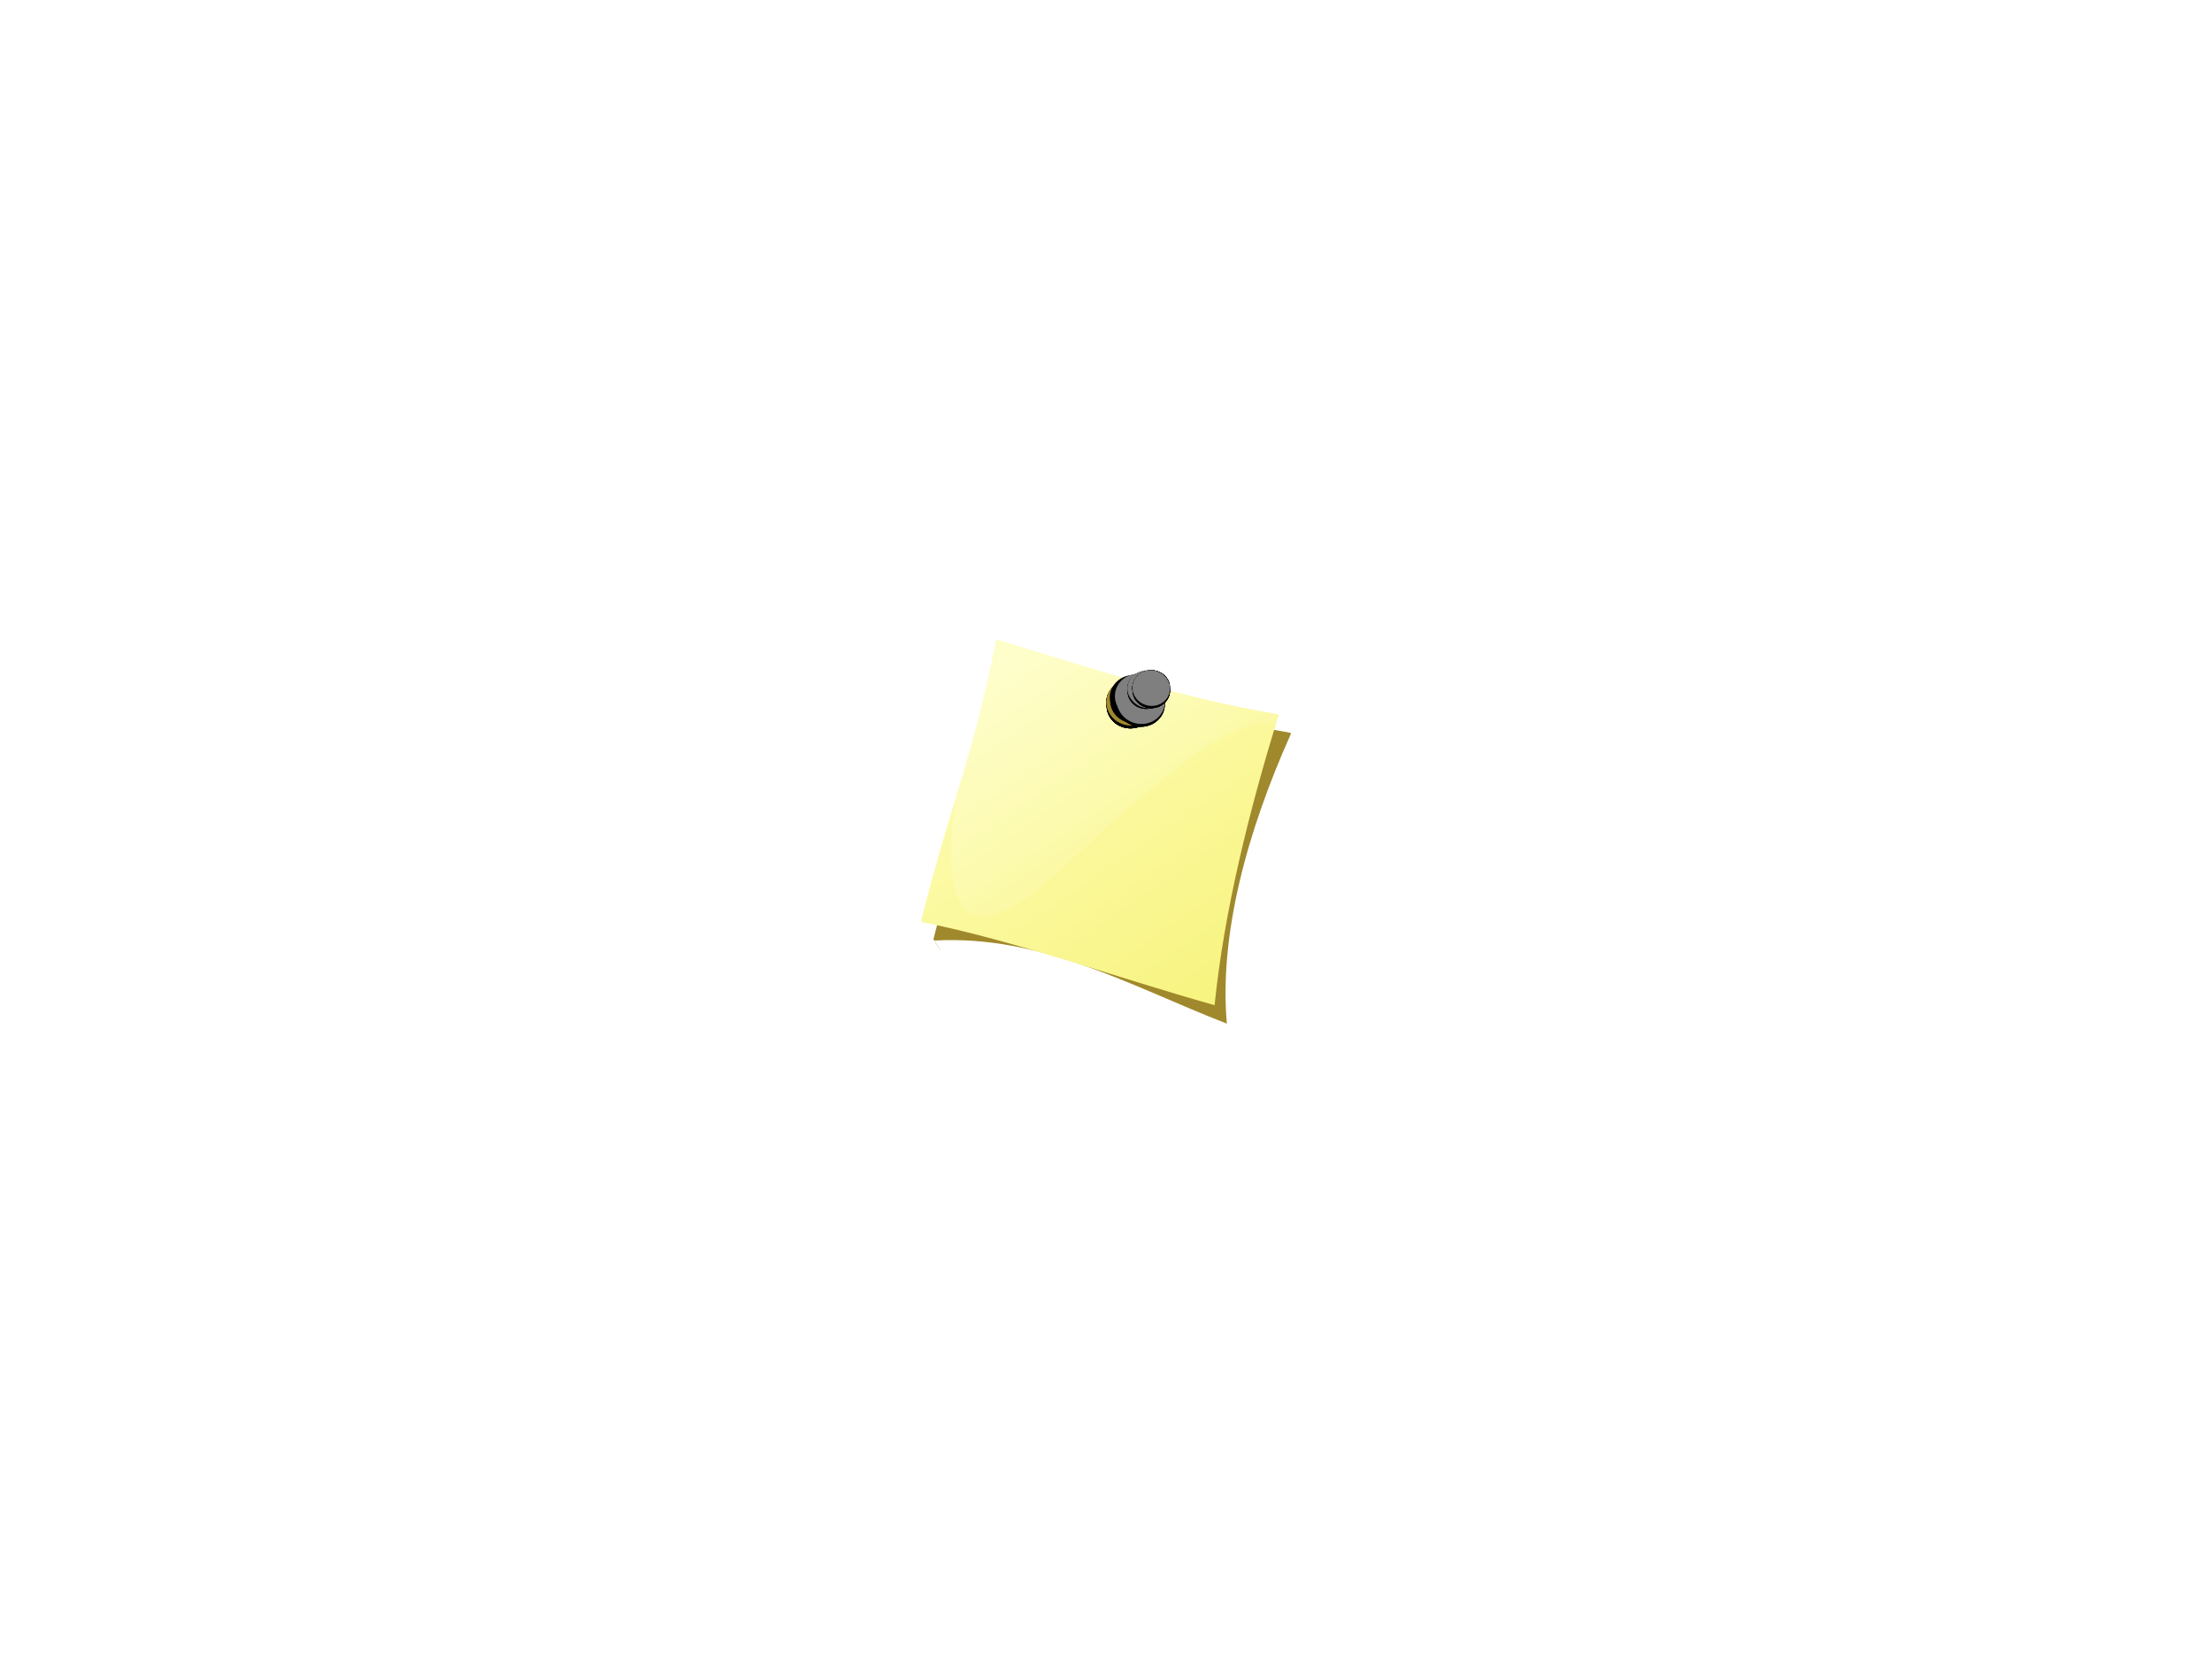 <?xml version="1.0"?><svg width="640" height="480" xmlns="http://www.w3.org/2000/svg" xmlns:xlink="http://www.w3.org/1999/xlink">
 <title>pin</title>
 <defs>
  <linearGradient id="linearGradient3259">
   <stop offset="0" id="stop3261" stop-color="#fefdb7"/>
   <stop id="stop3267" offset="1" stop-color="#f5f06c"/>
  </linearGradient>
  <linearGradient id="linearGradient1501">
   <stop offset="0" id="stop1502" stop-color="#ffffff"/>
   <stop offset="1" id="stop1504" stop-opacity="0" stop-color="#ffffff"/>
  </linearGradient>
  <linearGradient xlink:href="#linearGradient1501" id="linearGradient2422" x1="0.162" y1="0.097" x2="0.631" y2="0.72"/>
  <linearGradient xlink:href="#linearGradient3259" id="linearGradient3215" x1="0.063" y1="0.066" x2="1.371" y2="1.2"/>
  <filter id="filter4042" color-interpolation-filters="sRGB">
   <feGaussianBlur stdDeviation="2.761" id="feGaussianBlur4044"/>
  </filter>
  <filter id="filter4133" x="-0.18" width="1.36" y="-0.179" height="1.359">
   <feGaussianBlur stdDeviation="18.479" id="feGaussianBlur4135"/>
  </filter>
 </defs>
 <g>
  <path transform="rotate(14.922, 323.233, 243.646)" id="path4010" d="m363.73,200.494c-4.92,30.272 -5.18,61.312 3.697,85.737c-29.197,-3.221 -58.105,-11.17 -87.999,-1.436c0.104,0.283 5.901,5.238 -0.323,-0.308c-0.538,-36.382 2.397,-50.858 0,-83.993c0,-0.171 0.144,-0.308 0.323,-0.308c28.208,1.077 56.508,2.61 83.979,0c0.179,0 0.323,0.137 0.323,0.308z" filter="url(#filter4042)" fill-rule="evenodd" fill="#a0892c"/>
  <path transform="rotate(14.922, 319.678, 238.304)" d="m360.176,195.154c-1.161,28.222 -0.655,58.844 3.697,85.737c-29.947,-0.408 -60.228,-3.21 -87.999,-1.436c0.104,0.283 5.901,5.238 -0.323,-0.308c-0.538,-36.382 2.397,-50.858 0,-83.993c0,-0.171 0.144,-0.308 0.323,-0.308c28.208,1.077 56.508,2.61 83.979,0c0.179,0 0.323,0.137 0.323,0.308z" id="rect3269" fill-rule="evenodd" fill="url(#linearGradient3215)"/>
  <path transform="rotate(14.922, 320.053, 233.719)" id="path1500" d="m364.805,194.824l-40.834,-0.15l-48.474,-0.716c0,0 -5.191,129.136 37.871,58.289c43.062,-70.847 47.01,-48.247 51.438,-57.423z" stroke-width="1pt" fill-rule="evenodd" fill="url(#linearGradient2422)" opacity="0.278"/>
  <path d="m333.992,203.871a6.854,6.463 0 1 1-13.8,0.698a6.854,6.463 0 1 113.708,-2.505z" filter="url(#filter4133)"/>
  <path d="m333.992,203.871a6.854,6.463 0 1 1-13.8,0.698a6.854,6.463 0 1 113.708,-2.505z" filter="url(#filter4133)"/>
  <path d="m333.992,203.871a6.854,6.463 0 1 1-13.8,0.698a6.854,6.463 0 1 113.708,-2.505z" filter="url(#filter4133)"/>
  <path d="m333.992,203.871a6.854,6.463 0 1 1-13.8,0.698a6.854,6.463 0 1 113.708,-2.505z" filter="url(#filter4133)"/>
  <path d="m333.992,203.871a6.854,6.463 0 1 1-13.8,0.698a6.854,6.463 0 1 113.708,-2.505z" filter="url(#filter4133)"/>
  <path transform="rotate(14.922, 327.045, 203.318)" d="m333.9,202.064a6.854,6.463 0 1 1-13.708,2.505a6.854,6.463 0 1 113.708,-2.505z" id="path4171" filter="url(#filter4133)" fill-rule="nonzero" fill="#a0892c"/>
  <path d="m336.015,202.412a6.854,6.463 0 1 1-13.799,0.698a6.854,6.463 0 1 113.708,-2.505z"/>
  <path fill="black" d="m335.015,202.412a6.854,6.463 0 1 1-13.799,0.698a6.854,6.463 0 1 113.708,-2.505z"/>
  <path d="m336.015,202.411a6.854,6.463 0 1 1-13.8,0.698a6.854,6.463 0 1 113.708,-2.505z"/>
  <path d="m337.015,203.412a6.854,6.463 0 1 1-13.799,0.698a6.854,6.463 0 1 113.708,-2.505z"/>
  <path d="m337.015,203.412a6.854,6.463 0 1 1-13.799,0.698a6.854,6.463 0 1 113.708,-2.505z"/>
  <path fill="black" d="m337.015,203.412a6.854,6.463 0 1 1-13.799,0.698a6.854,6.463 0 1 113.708,-2.505z"/>
  <path transform="rotate(14.922 330.068,202.857)" id="path2164" d="m336.923,201.604a6.854,6.463 0 1 1-13.708,2.505a6.854,6.463 0 1 113.708,-2.505z" fill-rule="nonzero" fill="#7f7f7f"/>
  <path transform="rotate(14.922 331.594,204.854)" d="m335.614,201.024l-6.71,1.227l-1.405,6.348c0.78,0.119 1.594,0.121 2.42,-0.03c3.723,-0.68 6.237,-4.038 5.696,-7.545z" id="path2179" fill-rule="nonzero" fill="#7f7f7f"/>
  <path transform="rotate(14.922 329.516,201.408)" d="m329.779,194.87c-0.462,-0.005 -0.932,0.035 -1.405,0.121c-3.783,0.691 -6.324,4.148 -5.672,7.716c0.51,2.789 2.823,4.815 5.614,5.241l1.405,-6.348l6.71,-1.227c-0.009,-0.057 -0.012,-0.114 -0.022,-0.171c-0.57,-3.122 -3.398,-5.299 -6.63,-5.332z" id="path2162" fill-rule="nonzero" fill="#7f7f7f"/>
  <path transform="rotate(14.922 329.82,201.986)" d="m326.8,198.533l-0.504,0.372l-0.929,0.695c-0.379,0.806 -0.326,1.662 -0.089,2.571c0.616,2.358 2.37,3.51 4.844,3.229c1.267,-0.144 2.427,-0.57 3.139,-1.475l1.29,-1.618l-7.751,-3.774z" id="path2166" fill-rule="nonzero" fill="#7f7f7f"/>
  <path d="m337.047,199.746a5.357,5.051 0 1 1-10.786,0.546a5.357,5.051 0 1 110.714,-1.958z"/>
  <path d="m337.047,199.746a5.357,5.051 0 1 1-10.786,0.546a5.357,5.051 0 1 110.714,-1.958z"/>
  <path d="m337.047,199.746a5.357,5.051 0 1 1-10.786,0.546a5.357,5.051 0 1 110.714,-1.958z"/>
  <path transform="rotate(14.922 331.619,199.312)" id="path2160" d="m336.975,198.334a5.357,5.051 0 1 1-10.714,1.958a5.357,5.051 0 1 110.714,-1.958z" fill-rule="nonzero" fill="#7f7f7f"/>
  <path fill="#7f7f7f" d="m337.509,199.506a5.357,5.051 0 1 1-10.786,0.546a5.357,5.051 0 1 110.714,-1.958z"/>
  <path d="m338.509,199.506a5.357,5.051 0 1 1-10.786,0.546a5.357,5.051 0 1 110.714,-1.958z"/>
  <path d="m338.509,199.506a5.357,5.051 0 1 1-10.786,0.546a5.357,5.051 0 1 110.714,-1.958z"/>
  <path d="m338.509,199.506a5.357,5.051 0 1 1-10.786,0.546a5.357,5.051 0 1 110.714,-1.958z"/>
  <path d="m338.509,199.506a5.357,5.051 0 1 1-10.786,0.546a5.357,5.051 0 1 110.714,-1.958z"/>
  <path d="m338.509,199.506a5.357,5.051 0 1 1-10.786,0.546a5.357,5.051 0 1 110.714,-1.958z"/>
  <path d="m338.509,199.506a5.357,5.051 0 1 1-10.786,0.546a5.357,5.051 0 1 110.714,-1.958z"/>
  <path d="m338.509,199.506a5.357,5.051 0 1 1-10.786,0.546a5.357,5.051 0 1 110.714,-1.958z"/>
  <path transform="rotate(14.922, 333.08, 199.074)" d="m338.437,198.094a5.357,5.051 0 1 1-10.714,1.958a5.357,5.051 0 1 110.714,-1.958z" id="path2174" fill-rule="nonzero" fill="#7f7f7f"/>
  <title>Layer 1</title>
 </g>
</svg>